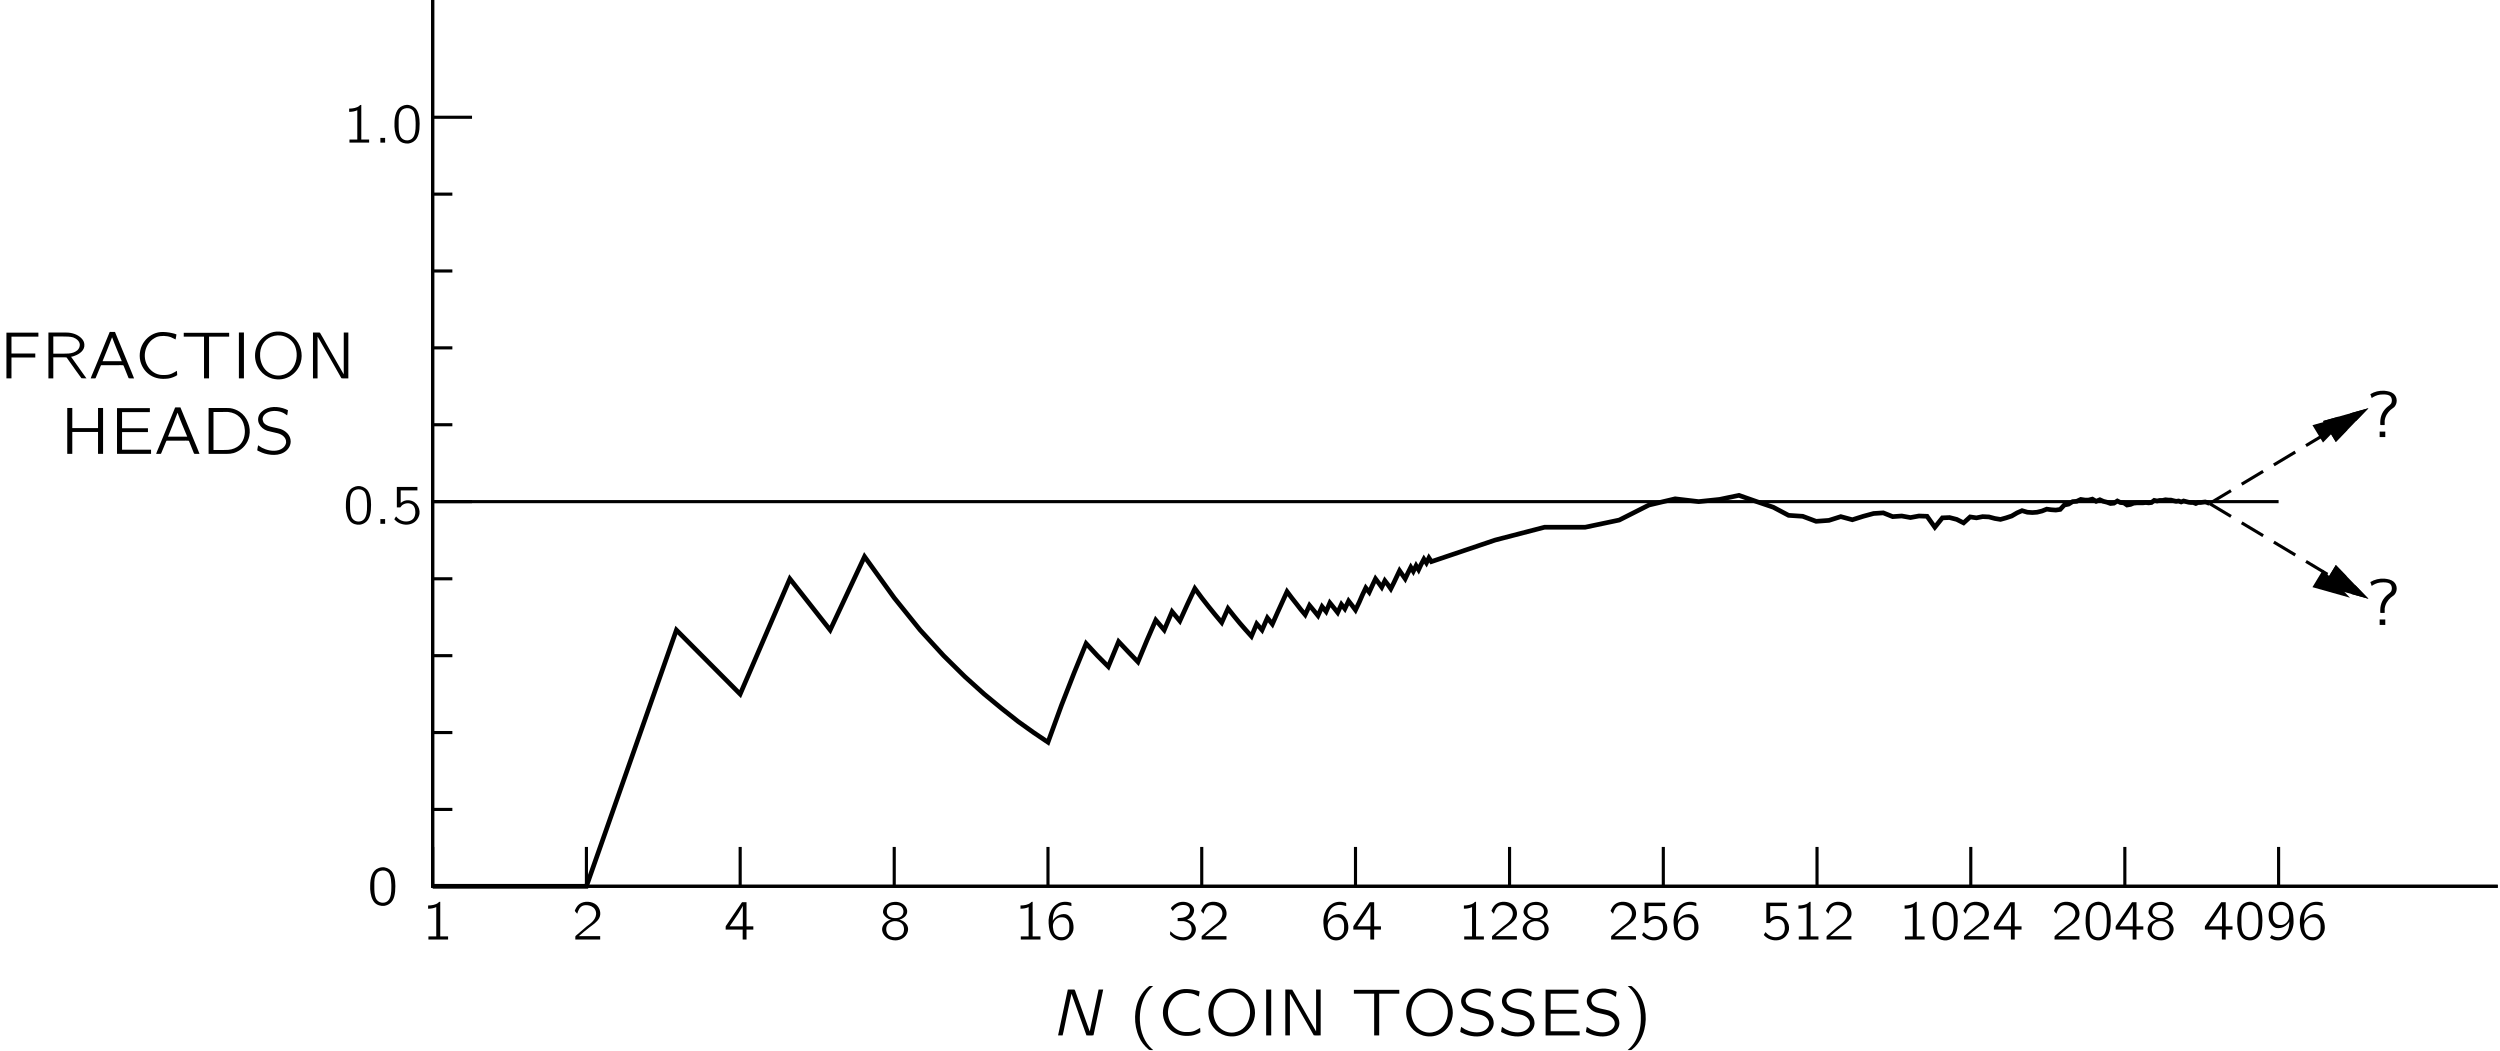 <?xml version="1.0" encoding="UTF-8"?>
<svg xmlns="http://www.w3.org/2000/svg" xmlns:xlink="http://www.w3.org/1999/xlink" width="373.352pt" height="156.978pt" viewBox="0 0 264 111" version="1.1">
<defs>
<g>
<symbol overflow="visible" id="glyph0-0">
<path style="stroke:none;" d=""/>
</symbol>
<symbol overflow="visible" id="glyph0-1">
<path style="stroke:none;" d="M 0.656 -3.594 L 0.656 -3.25 C 0.953 -3.25 1.25 -3.297 1.516 -3.422 L 1.516 -0.328 L 0.688 -0.328 L 0.688 0 L 2.766 0 L 2.766 -0.328 L 1.938 -0.328 L 1.938 -3.984 C 1.906 -3.984 1.859 -3.984 1.828 -3.969 C 1.781 -3.953 1.75 -3.906 1.719 -3.875 C 1.469 -3.672 1.047 -3.594 0.656 -3.594 Z M 0.656 -3.594 "/>
</symbol>
<symbol overflow="visible" id="glyph0-2">
<path style="stroke:none;" d="M 0.531 -2.719 C 0.625 -3.062 0.781 -3.438 1.141 -3.578 C 1.281 -3.625 1.422 -3.641 1.578 -3.625 C 1.891 -3.594 2.203 -3.469 2.375 -3.219 C 2.5 -3.031 2.547 -2.828 2.516 -2.609 C 2.438 -2.047 1.938 -1.688 1.516 -1.375 C 1.203 -1.109 0.5 -0.5 0.5 -0.5 L 0.391 -0.406 C 0.328 -0.344 0.328 -0.359 0.328 -0.234 L 0.328 0 L 2.953 0 L 2.953 -0.359 L 0.703 -0.359 C 0.938 -0.562 1.609 -1.141 1.812 -1.281 C 2.188 -1.562 2.609 -1.828 2.844 -2.25 C 3.094 -2.719 2.938 -3.328 2.531 -3.672 C 2.078 -4.047 1.25 -4.109 0.75 -3.734 C 0.562 -3.594 0.422 -3.375 0.328 -3.172 C 0.312 -3.125 0.266 -3.062 0.281 -3.016 C 0.297 -2.984 0.328 -2.953 0.344 -2.922 C 0.406 -2.859 0.469 -2.781 0.531 -2.719 Z M 0.531 -2.719 "/>
</symbol>
<symbol overflow="visible" id="glyph0-3">
<path style="stroke:none;" d="M 0.188 -1.047 L 1.984 -1.047 L 1.984 0 L 2.391 0 L 2.391 -1.047 L 3.109 -1.047 L 3.109 -1.391 L 2.391 -1.391 L 2.391 -3.938 L 2.062 -3.938 C 2.016 -3.938 1.953 -3.953 1.922 -3.938 C 1.875 -3.891 1.781 -3.75 1.766 -3.719 L 1.422 -3.219 C 1.281 -3.016 0.312 -1.594 0.25 -1.484 C 0.188 -1.422 0.188 -1.391 0.188 -1.266 L 0.188 -1.047 Z M 2 -3.562 L 2 -1.391 L 0.609 -1.391 L 1.5 -2.703 C 1.656 -2.984 1.859 -3.25 2 -3.562 Z M 2 -3.562 "/>
</symbol>
<symbol overflow="visible" id="glyph0-4">
<path style="stroke:none;" d="M 1.203 -2.109 L 1.203 -2.094 C 0.812 -2 0.438 -1.719 0.312 -1.344 C 0.188 -0.969 0.344 -0.562 0.625 -0.297 C 0.906 -0.016 1.312 0.094 1.703 0.094 C 2.234 0.078 2.781 -0.234 2.953 -0.766 C 3.016 -0.938 3.031 -1.125 2.984 -1.312 C 2.875 -1.719 2.5 -2 2.078 -2.094 C 2.141 -2.125 2.203 -2.125 2.266 -2.156 C 2.484 -2.25 2.703 -2.391 2.812 -2.594 C 3.047 -2.969 2.859 -3.438 2.531 -3.688 C 2.188 -3.969 1.719 -4.031 1.297 -3.938 C 0.938 -3.859 0.578 -3.625 0.438 -3.281 C 0.391 -3.172 0.359 -3.031 0.359 -2.891 C 0.406 -2.578 0.641 -2.344 0.906 -2.203 C 1 -2.156 1.094 -2.109 1.203 -2.109 Z M 1.781 -3.641 C 1.984 -3.625 2.203 -3.578 2.344 -3.422 C 2.578 -3.172 2.578 -2.734 2.344 -2.5 C 2.203 -2.344 1.984 -2.281 1.781 -2.266 C 1.5 -2.25 1.156 -2.281 0.938 -2.5 C 0.703 -2.734 0.703 -3.203 0.969 -3.453 C 1.172 -3.625 1.469 -3.672 1.781 -3.641 Z M 1.531 -1.938 C 1.859 -1.953 2.219 -1.875 2.422 -1.609 C 2.641 -1.312 2.641 -0.781 2.375 -0.484 C 2.219 -0.344 2 -0.266 1.797 -0.25 C 1.5 -0.219 1.141 -0.266 0.906 -0.5 C 0.656 -0.781 0.609 -1.359 0.922 -1.672 C 1.078 -1.828 1.312 -1.906 1.531 -1.938 Z M 1.531 -1.938 "/>
</symbol>
<symbol overflow="visible" id="glyph0-5">
<path style="stroke:none;" d="M 0.766 -1.969 L 0.766 -1.969 C 0.766 -2.484 0.875 -3.078 1.297 -3.406 C 1.578 -3.625 1.969 -3.719 2.469 -3.594 C 2.562 -3.578 2.641 -3.547 2.734 -3.531 L 2.734 -3.766 C 2.734 -3.797 2.734 -3.828 2.719 -3.859 C 2.688 -3.906 2.328 -3.969 2.328 -3.969 C 1.797 -4.031 1.391 -3.891 1.078 -3.641 C 0.703 -3.344 0.469 -2.891 0.375 -2.422 C 0.328 -2.188 0.312 -1.953 0.328 -1.719 C 0.359 -1.172 0.438 -0.734 0.719 -0.375 C 1.047 0.078 1.688 0.219 2.188 -0.016 C 2.406 -0.125 2.594 -0.312 2.734 -0.516 C 2.938 -0.797 2.984 -1.125 2.953 -1.453 C 2.938 -1.641 2.906 -1.797 2.844 -1.969 C 2.734 -2.219 2.531 -2.516 2.281 -2.625 C 2.172 -2.672 2.047 -2.688 1.906 -2.688 C 1.594 -2.672 1.281 -2.547 1.047 -2.328 C 0.953 -2.25 0.812 -2.094 0.766 -1.969 Z M 1.688 -2.344 C 1.891 -2.344 2.094 -2.328 2.25 -2.172 C 2.297 -2.125 2.328 -2.094 2.359 -2.047 C 2.516 -1.828 2.516 -1.562 2.516 -1.328 C 2.516 -0.922 2.484 -0.688 2.25 -0.453 C 2.078 -0.281 1.859 -0.234 1.609 -0.25 C 1.375 -0.25 1.125 -0.375 0.984 -0.578 C 0.906 -0.703 0.859 -0.859 0.828 -1 C 0.781 -1.203 0.766 -1.406 0.797 -1.594 C 0.875 -2.016 1.25 -2.359 1.688 -2.344 Z M 1.688 -2.344 "/>
</symbol>
<symbol overflow="visible" id="glyph0-6">
<path style="stroke:none;" d="M 0.578 -3.016 L 0.594 -3.016 C 0.828 -3.422 1.281 -3.688 1.766 -3.641 C 2.109 -3.625 2.438 -3.422 2.391 -3.016 C 2.344 -2.688 2.078 -2.422 1.766 -2.344 C 1.594 -2.281 1.297 -2.281 1.094 -2.266 L 1.094 -1.938 L 1.484 -1.938 C 1.562 -1.938 1.656 -1.938 1.734 -1.938 C 1.953 -1.906 2.156 -1.828 2.328 -1.688 C 2.594 -1.438 2.641 -0.984 2.469 -0.672 C 2.391 -0.547 2.297 -0.438 2.172 -0.359 C 1.859 -0.188 1.469 -0.219 1.141 -0.328 C 0.922 -0.391 0.703 -0.516 0.531 -0.688 C 0.453 -0.734 0.406 -0.812 0.328 -0.875 C 0.312 -0.812 0.297 -0.734 0.297 -0.656 C 0.266 -0.562 0.266 -0.547 0.328 -0.484 L 0.438 -0.375 C 0.609 -0.219 0.812 -0.094 1.031 -0.016 C 1.484 0.156 2.031 0.141 2.453 -0.125 C 2.875 -0.391 3.172 -0.938 2.938 -1.438 C 2.781 -1.781 2.484 -1.984 2.094 -2.094 C 2.328 -2.203 2.484 -2.297 2.625 -2.5 C 2.75 -2.672 2.875 -2.953 2.812 -3.234 C 2.766 -3.531 2.516 -3.75 2.25 -3.859 C 1.875 -4.031 1.406 -4.016 1.031 -3.844 C 0.828 -3.75 0.656 -3.625 0.5 -3.469 C 0.484 -3.453 0.375 -3.328 0.375 -3.297 C 0.391 -3.266 0.531 -3.078 0.578 -3.016 Z M 0.578 -3.016 "/>
</symbol>
<symbol overflow="visible" id="glyph0-7">
<path style="stroke:none;" d="M 0.562 -3.891 L 0.562 -1.734 L 0.812 -1.734 C 0.844 -1.734 0.891 -1.719 0.922 -1.734 C 0.953 -1.75 0.984 -1.797 1 -1.828 C 1.031 -1.875 1.078 -1.922 1.125 -1.969 C 1.391 -2.172 1.781 -2.234 2.078 -2.094 C 2.422 -1.938 2.516 -1.562 2.516 -1.219 C 2.516 -1.016 2.469 -0.797 2.359 -0.625 C 2.125 -0.266 1.625 -0.188 1.234 -0.281 C 0.906 -0.359 0.672 -0.547 0.484 -0.781 L 0.484 -0.781 C 0.469 -0.766 0.297 -0.516 0.297 -0.484 C 0.297 -0.469 0.312 -0.453 0.328 -0.438 C 0.531 -0.234 0.719 -0.094 1.016 0 C 1.547 0.188 2.203 0.094 2.594 -0.328 C 2.781 -0.531 2.906 -0.781 2.953 -1.047 C 3.047 -1.781 2.5 -2.562 1.594 -2.484 C 1.328 -2.453 1.156 -2.344 0.969 -2.203 L 0.969 -3.531 L 2.734 -3.531 L 2.734 -3.891 L 0.562 -3.891 Z M 0.562 -3.891 "/>
</symbol>
<symbol overflow="visible" id="glyph0-8">
<path style="stroke:none;" d="M 1.562 -3.984 C 1.422 -3.969 1.281 -3.938 1.156 -3.875 C 0.531 -3.641 0.312 -2.844 0.312 -2.047 C 0.312 -1.922 0.312 -1.797 0.312 -1.672 C 0.344 -1.125 0.469 -0.594 0.781 -0.25 C 1.031 0.016 1.422 0.125 1.781 0.094 C 2 0.062 2.188 -0.016 2.344 -0.125 C 2.859 -0.469 2.969 -1.203 2.969 -2 C 2.969 -2.656 2.859 -3.234 2.547 -3.594 C 2.297 -3.859 1.922 -4.016 1.562 -3.984 Z M 2.062 -3.547 C 2.125 -3.516 2.172 -3.469 2.234 -3.422 C 2.453 -3.203 2.516 -2.766 2.531 -2.375 C 2.531 -2.297 2.547 -2.219 2.547 -2.141 L 2.547 -1.828 C 2.547 -1.328 2.5 -0.828 2.266 -0.531 C 1.969 -0.141 1.344 -0.141 1.031 -0.516 C 0.953 -0.609 0.906 -0.703 0.875 -0.797 C 0.766 -1.094 0.75 -1.484 0.75 -1.859 L 0.75 -2.156 C 0.75 -2.234 0.75 -2.312 0.75 -2.391 C 0.75 -2.859 0.875 -3.312 1.188 -3.516 C 1.422 -3.656 1.781 -3.703 2.062 -3.547 Z M 2.062 -3.547 "/>
</symbol>
<symbol overflow="visible" id="glyph0-9">
<path style="stroke:none;" d="M 2.516 -1.906 L 2.516 -1.906 C 2.516 -1.406 2.438 -0.828 2.031 -0.484 C 1.969 -0.438 1.906 -0.391 1.844 -0.359 C 1.547 -0.203 1.156 -0.203 0.828 -0.359 C 0.766 -0.391 0.703 -0.438 0.641 -0.469 L 0.469 -0.172 C 0.609 -0.078 0.766 0 0.922 0.047 C 1.344 0.156 1.781 0.094 2.141 -0.156 C 2.578 -0.484 2.891 -1.031 2.953 -1.656 C 2.969 -1.828 2.953 -2 2.953 -2.172 C 2.938 -2.75 2.812 -3.266 2.516 -3.594 C 2.422 -3.703 2.297 -3.797 2.172 -3.859 C 1.844 -4.031 1.391 -4.016 1.062 -3.844 C 0.828 -3.719 0.625 -3.5 0.5 -3.281 C 0.359 -3.062 0.328 -2.812 0.328 -2.562 C 0.328 -2.297 0.359 -2.047 0.484 -1.812 C 0.609 -1.594 0.781 -1.359 1 -1.266 C 1.125 -1.203 1.25 -1.203 1.375 -1.203 C 1.719 -1.203 2.047 -1.344 2.281 -1.594 C 2.375 -1.688 2.469 -1.781 2.516 -1.906 Z M 1.578 -3.641 C 1.859 -3.672 2.141 -3.562 2.297 -3.328 C 2.391 -3.188 2.438 -3.016 2.469 -2.844 C 2.5 -2.672 2.516 -2.469 2.484 -2.281 C 2.406 -1.906 2.094 -1.562 1.688 -1.531 C 1.469 -1.516 1.234 -1.547 1.062 -1.688 C 0.828 -1.875 0.766 -2.125 0.766 -2.5 C 0.766 -2.891 0.781 -3.109 0.969 -3.359 C 1.094 -3.531 1.297 -3.609 1.578 -3.641 Z M 1.578 -3.641 "/>
</symbol>
<symbol overflow="visible" id="glyph1-0">
<path style="stroke:none;" d=""/>
</symbol>
<symbol overflow="visible" id="glyph1-1">
<path style="stroke:none;" d="M 1.781 -4.844 L 0.75 0 L 1.109 0 C 1.141 0 1.219 0.016 1.234 -0.016 C 1.25 -0.047 1.297 -0.328 1.328 -0.406 C 1.375 -0.703 1.953 -3.406 1.953 -3.406 C 2.016 -3.75 2.109 -4.062 2.172 -4.406 L 2.172 -4.406 L 3.75 0 C 4 -0.016 4.281 0.031 4.484 -0.016 L 4.516 -0.125 L 5.516 -4.844 L 5.031 -4.844 L 4.094 -0.422 L 2.625 -4.516 C 2.594 -4.625 2.562 -4.734 2.5 -4.828 L 2.438 -4.844 L 1.781 -4.844 Z M 1.781 -4.844 "/>
</symbol>
<symbol overflow="visible" id="glyph2-0">
<path style="stroke:none;" d=""/>
</symbol>
<symbol overflow="visible" id="glyph2-1">
<path style="stroke:none;" d="M 2.578 1.547 C 2.547 1.5 2.5 1.469 2.453 1.438 C 1.688 0.75 1.219 -0.312 1.172 -1.594 C 1.141 -2.469 1.297 -3.375 1.703 -4.156 C 1.906 -4.531 2.141 -4.844 2.453 -5.109 C 2.5 -5.156 2.547 -5.188 2.578 -5.219 L 2.328 -5.219 C 2.172 -5.219 2.188 -5.219 2.078 -5.141 C 1.719 -4.859 1.422 -4.484 1.188 -4.062 C 0.531 -2.828 0.484 -1.156 1.094 0.188 C 1.312 0.688 1.656 1.109 2.078 1.469 C 2.172 1.531 2.172 1.547 2.328 1.547 L 2.578 1.547 Z M 2.578 1.547 "/>
</symbol>
<symbol overflow="visible" id="glyph2-2">
<path style="stroke:none;" d="M 4.516 -0.797 C 4.125 -0.578 3.875 -0.375 3.297 -0.359 C 3.094 -0.359 2.875 -0.344 2.672 -0.391 C 2.109 -0.5 1.641 -0.891 1.375 -1.391 C 0.891 -2.281 1.125 -3.5 1.953 -4.125 C 2.094 -4.219 2.234 -4.312 2.391 -4.375 C 2.859 -4.531 3.422 -4.516 3.891 -4.344 C 4.062 -4.266 4.219 -4.188 4.375 -4.109 C 4.406 -4.281 4.453 -4.469 4.469 -4.641 C 4.328 -4.703 4.172 -4.75 4 -4.781 C 3.672 -4.859 3.172 -4.922 2.797 -4.891 C 2.078 -4.828 1.469 -4.422 1.109 -3.938 C 0.641 -3.344 0.484 -2.547 0.656 -1.812 C 0.953 -0.688 1.906 0.125 3.281 0.047 C 3.734 0.031 4.016 -0.062 4.375 -0.234 C 4.406 -0.266 4.531 -0.312 4.547 -0.344 C 4.562 -0.391 4.516 -0.688 4.516 -0.797 Z M 4.516 -0.797 "/>
</symbol>
<symbol overflow="visible" id="glyph2-3">
<path style="stroke:none;" d="M 1 -4.031 C 0.266 -3.125 0.234 -1.75 0.969 -0.844 C 1.281 -0.438 1.703 -0.141 2.234 0.016 C 3.719 0.422 4.922 -0.547 5.25 -1.656 C 5.531 -2.578 5.25 -3.641 4.531 -4.312 C 4.172 -4.641 3.656 -4.906 3.047 -4.938 C 2.125 -5.016 1.422 -4.531 1 -4.031 Z M 3.484 -4.453 C 3.969 -4.297 4.359 -3.969 4.594 -3.531 C 4.734 -3.266 4.797 -2.969 4.828 -2.672 C 4.891 -1.844 4.547 -0.938 3.797 -0.531 C 3.422 -0.328 2.969 -0.234 2.484 -0.344 C 2.156 -0.422 1.859 -0.594 1.641 -0.797 C 1.219 -1.188 1 -1.766 0.969 -2.328 C 0.906 -3.344 1.422 -4.109 2.141 -4.391 C 2.562 -4.562 3.031 -4.594 3.484 -4.453 Z M 3.484 -4.453 "/>
</symbol>
<symbol overflow="visible" id="glyph2-4">
<path style="stroke:none;" d="M 0.734 -4.844 L 0.734 0 L 1.266 0 L 1.266 -4.844 L 0.734 -4.844 Z M 0.734 -4.844 "/>
</symbol>
<symbol overflow="visible" id="glyph2-5">
<path style="stroke:none;" d="M 0.75 -4.844 L 0.75 0 L 1.234 0 L 1.234 -4.406 L 1.234 -4.406 L 1.438 -4.062 L 3.016 -1.312 C 3.266 -0.875 3.5 -0.438 3.75 -0.016 C 3.969 0.031 4.25 -0.016 4.484 0 L 4.484 -4.844 L 4 -4.844 L 4 -0.422 L 2.188 -3.594 C 1.953 -4 1.734 -4.438 1.484 -4.828 C 1.281 -4.859 0.984 -4.828 0.75 -4.844 Z M 0.75 -4.844 "/>
</symbol>
<symbol overflow="visible" id="glyph2-6">
<path style="stroke:none;" d="M 0.281 -4.812 L 0.281 -4.406 L 2.422 -4.406 L 2.422 0 L 2.953 0 L 2.953 -4.406 L 5.078 -4.406 L 5.078 -4.812 L 0.281 -4.812 Z M 0.281 -4.812 "/>
</symbol>
<symbol overflow="visible" id="glyph2-7">
<path style="stroke:none;" d="M 0.438 -0.906 C 0.422 -0.844 0.328 -0.406 0.344 -0.375 C 0.359 -0.359 0.391 -0.344 0.406 -0.328 L 0.578 -0.25 C 1.234 0.094 2.359 0.297 3.109 -0.125 C 3.5 -0.328 3.875 -0.766 3.875 -1.297 C 3.875 -2.016 3.297 -2.453 2.797 -2.625 C 2.656 -2.672 2.141 -2.781 2.047 -2.797 C 1.688 -2.875 1.297 -2.969 1.047 -3.266 C 1.016 -3.312 0.984 -3.359 0.969 -3.422 C 0.766 -3.875 1.125 -4.266 1.547 -4.422 C 2 -4.594 2.578 -4.547 2.984 -4.375 C 3.094 -4.328 3.219 -4.266 3.312 -4.188 C 3.375 -4.156 3.438 -4.109 3.5 -4.062 C 3.531 -4.188 3.547 -4.328 3.562 -4.453 C 3.578 -4.547 3.625 -4.609 3.516 -4.641 L 3.344 -4.719 C 2.578 -5.031 1.547 -5.078 0.891 -4.516 C 0.797 -4.453 0.719 -4.359 0.641 -4.266 C 0.438 -3.984 0.344 -3.547 0.547 -3.156 C 0.719 -2.812 1.016 -2.578 1.391 -2.438 C 1.547 -2.391 1.688 -2.359 1.844 -2.328 C 2 -2.281 2.562 -2.172 2.656 -2.125 C 2.922 -2.031 3.188 -1.859 3.312 -1.594 C 3.375 -1.484 3.391 -1.375 3.391 -1.203 C 3.344 -0.781 2.969 -0.5 2.594 -0.391 C 1.984 -0.219 1.297 -0.406 0.844 -0.641 C 0.703 -0.719 0.578 -0.828 0.438 -0.906 Z M 0.438 -0.906 "/>
</symbol>
<symbol overflow="visible" id="glyph2-8">
<path style="stroke:none;" d="M 0.734 -4.828 L 0.734 0 L 4.328 0 L 4.328 -0.438 L 1.266 -0.438 L 1.266 -2.297 L 4 -2.297 L 4 -2.703 L 1.266 -2.703 L 1.266 -4.406 L 4.203 -4.406 L 4.203 -4.828 L 0.734 -4.828 Z M 0.734 -4.828 "/>
</symbol>
<symbol overflow="visible" id="glyph2-9">
<path style="stroke:none;" d="M 0.438 -5.219 C 0.469 -5.188 0.516 -5.156 0.562 -5.109 C 1.422 -4.344 1.891 -3.109 1.828 -1.594 C 1.812 -0.844 1.625 -0.094 1.266 0.562 C 1.078 0.891 0.844 1.188 0.562 1.438 C 0.516 1.469 0.469 1.5 0.438 1.547 L 0.688 1.547 C 0.844 1.547 0.828 1.547 0.922 1.469 C 1.297 1.172 1.594 0.797 1.812 0.391 C 2.484 -0.859 2.531 -2.516 1.922 -3.859 C 1.688 -4.375 1.359 -4.797 0.938 -5.141 C 0.844 -5.219 0.844 -5.219 0.688 -5.219 L 0.438 -5.219 Z M 0.438 -5.219 "/>
</symbol>
<symbol overflow="visible" id="glyph2-10">
<path style="stroke:none;" d="M 0.734 -4.828 L 0.734 0 L 1.266 0 L 1.266 -2.203 L 3.781 -2.203 L 3.781 -2.625 L 1.266 -2.625 L 1.266 -4.406 L 4.109 -4.406 L 4.109 -4.828 L 0.734 -4.828 Z M 0.734 -4.828 "/>
</symbol>
<symbol overflow="visible" id="glyph2-11">
<path style="stroke:none;" d="M 0.734 -4.844 L 0.734 0 L 1.25 0 L 1.25 -2.219 L 2.281 -2.219 C 2.422 -2.219 2.547 -2.234 2.656 -2.203 C 2.781 -2.031 2.906 -1.859 3.031 -1.672 C 3.422 -1.125 3.812 -0.562 4.219 -0.016 C 4.391 0 4.578 0 4.75 0 L 4.469 -0.391 L 3.125 -2.281 C 3.25 -2.297 3.391 -2.328 3.516 -2.391 C 4.016 -2.562 4.578 -2.969 4.531 -3.562 C 4.516 -3.797 4.453 -3.938 4.328 -4.109 C 4.016 -4.516 3.484 -4.766 2.875 -4.828 C 2.625 -4.844 2.391 -4.844 2.125 -4.844 L 0.734 -4.844 Z M 1.25 -2.609 L 1.25 -4.422 L 2.297 -4.422 C 2.641 -4.422 3 -4.422 3.344 -4.328 C 3.672 -4.203 4 -3.969 4.047 -3.594 C 4.062 -3.359 3.969 -3.141 3.812 -2.984 C 3.688 -2.875 3.547 -2.797 3.391 -2.734 C 3.047 -2.609 2.688 -2.609 2.328 -2.609 L 1.25 -2.609 Z M 1.25 -2.609 "/>
</symbol>
<symbol overflow="visible" id="glyph2-12">
<path style="stroke:none;" d="M 0.219 0 L 0.578 0 C 0.625 0 0.688 0.016 0.719 -0.016 C 0.75 -0.031 0.75 -0.062 0.766 -0.094 C 0.875 -0.344 1.219 -1.203 1.266 -1.297 C 1.281 -1.359 1.297 -1.391 1.375 -1.391 L 3.047 -1.391 C 3.234 -1.391 3.422 -1.406 3.609 -1.391 C 3.688 -1.391 3.703 -1.297 3.734 -1.234 C 3.812 -1.031 4.188 -0.125 4.203 -0.062 C 4.234 0.016 4.297 0 4.406 0 L 4.797 0 C 4.625 -0.453 4.438 -0.891 4.25 -1.344 L 2.812 -4.828 C 2.797 -4.859 2.797 -4.906 2.766 -4.906 C 2.719 -4.906 2.672 -4.906 2.625 -4.906 L 2.375 -4.906 C 2.328 -4.906 2.266 -4.922 2.234 -4.891 C 2.203 -4.875 2.188 -4.844 2.188 -4.812 L 0.766 -1.344 L 0.406 -0.484 C 0.344 -0.328 0.266 -0.172 0.219 0 Z M 2.484 -4.328 C 2.797 -3.469 3.156 -2.641 3.5 -1.812 L 1.469 -1.812 C 1.797 -2.641 2.156 -3.469 2.469 -4.328 L 2.484 -4.328 Z M 2.484 -4.328 "/>
</symbol>
<symbol overflow="visible" id="glyph2-13">
<path style="stroke:none;" d="M 0.734 -4.844 L 0.734 0 L 1.266 0 L 1.266 -2.312 L 3.984 -2.312 L 3.984 0 L 4.516 0 L 4.516 -4.844 L 3.984 -4.844 L 3.984 -2.719 L 1.266 -2.719 L 1.266 -4.844 L 0.734 -4.844 Z M 0.734 -4.844 "/>
</symbol>
<symbol overflow="visible" id="glyph2-14">
<path style="stroke:none;" d="M 0.734 -4.844 L 0.734 0 L 2.266 0 C 2.891 0 3.203 0.031 3.719 -0.219 C 4.359 -0.516 4.875 -1.109 5.031 -1.875 C 5.234 -2.844 4.828 -3.906 4 -4.453 C 3.703 -4.641 3.359 -4.781 3 -4.828 C 2.719 -4.844 2.438 -4.844 2.156 -4.844 L 0.734 -4.844 Z M 1.25 -0.406 L 1.25 -4.422 L 2.234 -4.422 C 2.422 -4.422 2.609 -4.438 2.797 -4.422 C 3.297 -4.375 3.719 -4.172 4.016 -3.875 C 4.375 -3.5 4.531 -3 4.562 -2.5 C 4.594 -1.906 4.406 -1.297 3.969 -0.891 C 3.688 -0.641 3.25 -0.453 2.797 -0.422 C 2.609 -0.406 2.438 -0.406 2.25 -0.406 L 1.25 -0.406 Z M 1.25 -0.406 "/>
</symbol>
<symbol overflow="visible" id="glyph2-15">
<path style="stroke:none;" d="M 0.438 -4.531 L 0.578 -4.125 C 0.641 -4.141 0.688 -4.188 0.734 -4.219 C 1.047 -4.391 1.312 -4.5 1.797 -4.5 C 2.109 -4.5 2.391 -4.469 2.562 -4.297 C 2.688 -4.156 2.75 -3.922 2.688 -3.688 C 2.625 -3.422 2.406 -3.344 2.219 -3.172 C 1.797 -2.797 1.5 -2.312 1.484 -1.578 L 1.484 -1.359 C 1.484 -1.344 1.484 -1.297 1.5 -1.281 C 1.516 -1.266 1.578 -1.266 1.609 -1.266 L 1.812 -1.266 C 1.859 -1.266 1.891 -1.266 1.938 -1.266 C 1.953 -1.281 1.953 -1.312 1.953 -1.344 L 1.953 -1.734 C 2.016 -2.219 2.266 -2.578 2.562 -2.859 C 2.688 -2.969 2.828 -3.047 2.953 -3.156 C 3.328 -3.547 3.312 -4.203 2.906 -4.562 C 2.641 -4.781 2.328 -4.844 1.922 -4.891 C 1.391 -4.922 0.875 -4.797 0.438 -4.531 Z M 1.422 -0.578 L 1.422 0 L 2.016 0 L 2.016 -0.578 L 1.422 -0.578 Z M 1.422 -0.578 "/>
</symbol>
<symbol overflow="visible" id="glyph3-0">
<path style="stroke:none;" d=""/>
</symbol>
<symbol overflow="visible" id="glyph3-1">
<path style="stroke:none;" d="M 0.656 -0.5 L 0.656 0 L 1.156 0 L 1.156 -0.5 L 0.656 -0.5 Z M 0.656 -0.5 "/>
</symbol>
</g>
<clipPath id="clip1">
  <path d="M -175 667 L 437 667 L 437 -125 L -175 -125 L -175 667 Z M -175 667 "/>
</clipPath>
<clipPath id="clip2">
  <path d="M 45.492 94.188 L 263.762 94.188 L 263.762 -0.199 L 45.492 -0.199 L 45.492 94.188 Z M 45.492 94.188 "/>
</clipPath>
<clipPath id="clip3">
  <path d="M -175 667 L 437 667 L 437 -125 L -175 -125 L -175 667 Z M -175 667 "/>
</clipPath>
</defs>
<g id="surface0">
<g clip-path="url(#clip1)" clip-rule="nonzero">
<g clip-path="url(#clip2)" clip-rule="nonzero">
<path style="fill:none;stroke-width:5;stroke-linecap:butt;stroke-linejoin:miter;stroke:rgb(0%,0%,0%);stroke-opacity:1;stroke-miterlimit:10;" d="M 2.983 9.007 L 65.975 9.007 " transform="matrix(0.066,0,0,-0.066,45.492,94.188)"/>
<path style="fill:none;stroke-width:5;stroke-linecap:butt;stroke-linejoin:miter;stroke:rgb(0%,0%,0%);stroke-opacity:1;stroke-miterlimit:10;" d="M 2.983 132.012 L 34.509 132.012 M 2.983 255.017 L 34.509 255.017 M 2.983 378.023 L 34.509 378.023 M 2.983 501.028 L 34.509 501.028 M 2.983 624.51 L 65.975 624.51 " transform="matrix(0.066,0,0,-0.066,45.492,94.188)"/>
<path style="fill:none;stroke-width:5;stroke-linecap:butt;stroke-linejoin:miter;stroke:rgb(0%,0%,0%);stroke-opacity:1;stroke-miterlimit:10;" d="M 2.983 747.516 L 34.509 747.516 M 2.983 870.521 L 34.509 870.521 M 2.983 993.527 L 34.509 993.527 M 2.983 1116.472 L 34.509 1116.472 M 2.983 1239.478 L 65.975 1239.478 " transform="matrix(0.066,0,0,-0.066,45.492,94.188)"/>
<path style="fill:none;stroke-width:5;stroke-linecap:butt;stroke-linejoin:miter;stroke:rgb(0%,0%,0%);stroke-opacity:1;stroke-miterlimit:10;" d="M 2.983 9.007 L 2.983 71.999 " transform="matrix(0.066,0,0,-0.066,45.492,94.188)"/>
<path style="fill:none;stroke-width:5;stroke-linecap:butt;stroke-linejoin:miter;stroke:rgb(0%,0%,0%);stroke-opacity:1;stroke-miterlimit:10;" d="M 248.993 9.007 L 248.993 71.999 " transform="matrix(0.066,0,0,-0.066,45.492,94.188)"/>
<path style="fill:none;stroke-width:5;stroke-linecap:butt;stroke-linejoin:miter;stroke:rgb(0%,0%,0%);stroke-opacity:1;stroke-miterlimit:10;" d="M 495.004 9.007 L 495.004 71.999 " transform="matrix(0.066,0,0,-0.066,45.492,94.188)"/>
<path style="fill:none;stroke-width:5;stroke-linecap:butt;stroke-linejoin:miter;stroke:rgb(0%,0%,0%);stroke-opacity:1;stroke-miterlimit:10;" d="M 741.492 9.007 L 741.492 71.999 " transform="matrix(0.066,0,0,-0.066,45.492,94.188)"/>
<path style="fill:none;stroke-width:5;stroke-linecap:butt;stroke-linejoin:miter;stroke:rgb(0%,0%,0%);stroke-opacity:1;stroke-miterlimit:10;" d="M 987.503 9.007 L 987.503 71.999 " transform="matrix(0.066,0,0,-0.066,45.492,94.188)"/>
<path style="fill:none;stroke-width:5;stroke-linecap:butt;stroke-linejoin:miter;stroke:rgb(0%,0%,0%);stroke-opacity:1;stroke-miterlimit:10;" d="M 1233.513 9.007 L 1233.513 71.999 " transform="matrix(0.066,0,0,-0.066,45.492,94.188)"/>
<path style="fill:none;stroke-width:5;stroke-linecap:butt;stroke-linejoin:miter;stroke:rgb(0%,0%,0%);stroke-opacity:1;stroke-miterlimit:10;" d="M 1479.524 9.007 L 1479.524 71.999 " transform="matrix(0.066,0,0,-0.066,45.492,94.188)"/>
<path style="fill:none;stroke-width:5;stroke-linecap:butt;stroke-linejoin:miter;stroke:rgb(0%,0%,0%);stroke-opacity:1;stroke-miterlimit:10;" d="M 1726.012 9.007 L 1726.012 71.999 " transform="matrix(0.066,0,0,-0.066,45.492,94.188)"/>
<path style="fill:none;stroke-width:5;stroke-linecap:butt;stroke-linejoin:miter;stroke:rgb(0%,0%,0%);stroke-opacity:1;stroke-miterlimit:10;" d="M 1972.023 9.007 L 1972.023 71.999 " transform="matrix(0.066,0,0,-0.066,45.492,94.188)"/>
<path style="fill:none;stroke-width:5;stroke-linecap:butt;stroke-linejoin:miter;stroke:rgb(0%,0%,0%);stroke-opacity:1;stroke-miterlimit:10;" d="M 2217.974 9.007 L 2217.974 71.999 " transform="matrix(0.066,0,0,-0.066,45.492,94.188)"/>
<path style="fill:none;stroke-width:5;stroke-linecap:butt;stroke-linejoin:miter;stroke:rgb(0%,0%,0%);stroke-opacity:1;stroke-miterlimit:10;" d="M 2463.985 9.007 L 2463.985 71.999 " transform="matrix(0.066,0,0,-0.066,45.492,94.188)"/>
<path style="fill:none;stroke-width:5;stroke-linecap:butt;stroke-linejoin:miter;stroke:rgb(0%,0%,0%);stroke-opacity:1;stroke-miterlimit:10;" d="M 2710.472 9.007 L 2710.472 71.999 " transform="matrix(0.066,0,0,-0.066,45.492,94.188)"/>
<path style="fill:none;stroke-width:5;stroke-linecap:butt;stroke-linejoin:miter;stroke:rgb(0%,0%,0%);stroke-opacity:1;stroke-miterlimit:10;" d="M 2956.483 9.007 L 2956.483 71.999 " transform="matrix(0.066,0,0,-0.066,45.492,94.188)"/>
<path style="fill:none;stroke-width:5;stroke-linecap:butt;stroke-linejoin:miter;stroke:rgb(0%,0%,0%);stroke-opacity:1;stroke-miterlimit:10;" d="M 2.983 1436.501 L 2.983 9.007 L 3322.996 9.007 M 2.983 624.51 L 2956.483 624.51 " transform="matrix(0.066,0,0,-0.066,45.492,94.188)"/>
<path style=" stroke:none;fill-rule:nonzero;fill:rgb(0%,0%,0%);fill-opacity:1;" d="M 244.75 45.816 L 245.309 46.734 L 248.16 43.781 L 244.195 44.898 L 244.75 45.816 "/>
<path style="fill:none;stroke-width:5;stroke-linecap:butt;stroke-linejoin:miter;stroke:rgb(0%,0%,0%);stroke-opacity:1;stroke-dasharray:40,20;stroke-miterlimit:10;" d="M 3039.977 737.98 L 3048.499 723.975 L 3092.004 769.03 L 3031.514 751.985 L 3039.977 737.98 M 2845.993 621.471 L 3039.977 737.98 " transform="matrix(0.066,0,0,-0.066,45.492,94.188)"/>
<path style="fill-rule:nonzero;fill:rgb(0%,0%,0%);fill-opacity:1;stroke-width:5;stroke-linecap:butt;stroke-linejoin:miter;stroke:rgb(0%,0%,0%);stroke-opacity:1;stroke-miterlimit:10;" d="M 3039.977 737.98 L 3048.499 723.975 L 3092.004 769.03 L 3031.514 751.985 L 3039.977 737.98 " transform="matrix(0.066,0,0,-0.066,45.492,94.188)"/>
<path style=" stroke:none;fill-rule:nonzero;fill:rgb(0%,0%,0%);fill-opacity:1;" d="M 244.75 61.086 L 244.195 62.004 L 248.16 63.121 L 245.309 60.168 L 244.75 61.086 "/>
<path style="fill:none;stroke-width:5;stroke-linecap:butt;stroke-linejoin:miter;stroke:rgb(0%,0%,0%);stroke-opacity:1;stroke-dasharray:40,20;stroke-miterlimit:10;" d="M 3039.977 505.021 L 3031.514 491.016 L 3092.004 473.972 L 3048.499 519.026 L 3039.977 505.021 M 2845.993 621.471 L 3039.977 505.021 " transform="matrix(0.066,0,0,-0.066,45.492,94.188)"/>
<path style="fill-rule:nonzero;fill:rgb(0%,0%,0%);fill-opacity:1;stroke-width:5;stroke-linecap:butt;stroke-linejoin:miter;stroke:rgb(0%,0%,0%);stroke-opacity:1;stroke-miterlimit:10;" d="M 3039.977 505.021 L 3031.514 491.016 L 3092.004 473.972 L 3048.499 519.026 L 3039.977 505.021 " transform="matrix(0.066,0,0,-0.066,45.492,94.188)"/>
<path style="fill:none;stroke-width:7.5;stroke-linecap:butt;stroke-linejoin:miter;stroke:rgb(0%,0%,0%);stroke-opacity:1;stroke-miterlimit:10;" d="M 2.983 9.007 L 248.993 9.007 L 392.977 419.025 L 495.004 316.52 L 574.505 501.028 L 638.987 419.025 L 693.994 536.488 L 741.492 470.515 L 782.97 419.025 L 820.516 378.023 L 854.485 344.47 L 885.475 316.52 L 914.021 292.98 L 940.005 272.479 L 964.499 255.017 L 987.503 239.523 L 1009.017 298.522 L 1029.518 351.026 L 1048.529 397.511 L 1066.526 378.023 L 1083.988 360.502 L 1100.496 400.49 L 1116.527 383.506 L 1131.486 368.011 L 1146.027 402.993 L 1159.972 434.996 L 1173.501 419.025 L 1186.016 448.524 L 1198.471 433.506 L 1210.51 460.026 L 1222.488 485.474 L 1233.513 470.515 L 1244.479 456.51 L 1255.027 443.518 L 1265.516 431.003 L 1275.528 453.471 L 1285.004 441.492 L 1294.48 429.99 L 1304.015 419.025 L 1313.014 409.013 L 1321.477 428.977 L 1329.999 419.025 L 1338.521 438.512 L 1346.507 428.5 L 1354.493 446.498 L 1362.478 464.019 L 1369.987 480.527 L 1377.497 470.515 L 1385.006 460.98 L 1391.978 451.981 L 1399.011 443.518 L 1405.983 458.477 L 1413.016 450.014 L 1419.511 442.029 L 1426.007 456.51 L 1432.503 448.524 L 1438.522 462.529 L 1445.018 454.484 L 1450.978 446.975 L 1456.997 460.026 L 1462.48 452.994 L 1468.499 465.509 L 1473.982 458.477 L 1479.524 451.027 L 1485.484 463.483 L 1490.49 474.985 L 1495.973 486.487 L 1501.515 479.514 L 1506.521 490.48 L 1511.527 501.028 L 1516.474 494.473 L 1521.48 487.5 L 1526.486 497.989 L 1531.492 491.493 L 1536.021 484.997 L 1541.027 495.009 L 1545.497 504.485 L 1550.026 514.02 L 1554.496 507.524 L 1559.025 501.028 L 1563.495 510.504 L 1568.024 519.503 L 1572.017 513.007 L 1576.486 522.006 L 1580.479 515.51 L 1584.472 523.973 L 1589.001 532.495 L 1592.994 526.476 L 1596.987 534.521 L 1600.98 528.502 L 1703.008 563.008 L 1781.972 583.509 L 1846.991 583.509 L 1901.521 595.011 L 1949.019 619.028 L 1990.974 628.98 L 2028.519 624.51 L 2062.012 628.027 L 2093.002 634.522 L 2121.489 624.51 L 2148.009 615.511 L 2172.502 602.52 L 2195.03 601.03 L 2216.484 592.984 L 2236.985 594.474 L 2255.996 600.493 L 2274.471 595.487 L 2291.992 601.03 L 2308.5 605.499 L 2323.995 606.512 L 2339.013 600.493 L 2353.494 601.506 L 2367.499 599.003 L 2381.028 601.506 L 2394.019 601.03 L 2406.475 583.509 L 2418.513 598.527 L 2430.015 599.003 L 2441.517 596.024 L 2452.483 590.481 L 2462.972 600.017 L 2472.984 598.527 L 2482.996 600.493 L 2493.008 600.017 L 2502.483 597.514 L 2511.482 596.024 L 2520.481 598.527 L 2529.48 601.506 L 2538.002 606.512 L 2545.988 610.029 L 2554.51 607.526 L 2562.496 606.989 L 2570.005 607.526 L 2577.991 609.492 L 2585.5 612.472 L 2592.473 611.519 L 2599.982 610.982 L 2607.014 611.995 L 2613.51 619.028 L 2620.483 620.517 L 2626.979 624.51 L 2633.475 624.987 L 2639.971 628.027 L 2646.526 627.013 L 2652.486 627.013 L 2658.505 628.503 L 2664.524 624.987 L 2670.484 627.49 L 2676.026 624.987 L 2681.986 623.497 L 2687.528 621.471 L 2693.011 622.007 L 2698.494 625.523 L 2703.5 623.02 L 2708.982 622.484 L 2713.988 619.028 L 2719.471 619.981 L 2724.477 622.007 L 2729.483 622.484 L 2739.019 622.484 L 2744.025 623.02 L 2748.494 622.484 L 2753.024 623.02 L 2757.493 626.477 L 2762.022 625.523 L 2766.492 626.477 L 2771.021 626.477 L 2775.491 627.49 L 2780.02 627.013 L 2784.013 627.013 L 2788.006 626 L 2792.476 624.987 L 2796.528 625.523 L 2800.521 623.974 L 2804.514 625.523 L 2808.507 624.51 L 2812.5 623.497 L 2816.493 623.02 L 2820.009 623.02 L 2824.002 621.471 L 2827.518 623.02 L 2831.511 623.02 L 2835.027 623.497 L 2839.02 623.974 L 2842.477 623.02 L 2845.993 621.471 " transform="matrix(0.066,0,0,-0.066,45.492,94.188)"/>
<path style="fill:none;stroke-width:5;stroke-linecap:butt;stroke-linejoin:miter;stroke:rgb(0%,0%,0%);stroke-opacity:1;stroke-miterlimit:10;" d="M 2.983 1436.501 L 2.983 9.007 L 3322.996 9.007 " transform="matrix(0.066,0,0,-0.066,45.492,94.188)"/>
</g>
</g>
<g clip-path="url(#clip3)" clip-rule="nonzero">
<g style="fill:rgb(0%,0%,0%);fill-opacity:1;">
  <use xlink:href="#glyph0-1" x="44.552" y="99.212"/>
</g>
<g style="fill:rgb(0%,0%,0%);fill-opacity:1;">
  <use xlink:href="#glyph0-2" x="60.426" y="99.212"/>
</g>
<g style="fill:rgb(0%,0%,0%);fill-opacity:1;">
  <use xlink:href="#glyph0-3" x="76.442" y="99.212"/>
</g>
<g style="fill:rgb(0%,0%,0%);fill-opacity:1;">
  <use xlink:href="#glyph0-4" x="92.883" y="99.212"/>
</g>
<g style="fill:rgb(0%,0%,0%);fill-opacity:1;">
  <use xlink:href="#glyph0-1" x="107.108" y="99.212"/>
  <use xlink:href="#glyph0-5" x="110.406" y="99.212"/>
</g>
<g style="fill:rgb(0%,0%,0%);fill-opacity:1;">
  <use xlink:href="#glyph0-6" x="123.266" y="99.212"/>
  <use xlink:href="#glyph0-2" x="126.564" y="99.212"/>
</g>
<g style="fill:rgb(0%,0%,0%);fill-opacity:1;">
  <use xlink:href="#glyph0-5" x="139.423" y="99.212"/>
  <use xlink:href="#glyph0-3" x="142.721" y="99.212"/>
</g>
<g style="fill:rgb(0%,0%,0%);fill-opacity:1;">
  <use xlink:href="#glyph0-1" x="153.932" y="99.212"/>
  <use xlink:href="#glyph0-2" x="157.23" y="99.212"/>
  <use xlink:href="#glyph0-4" x="160.527" y="99.212"/>
</g>
<g style="fill:rgb(0%,0%,0%);fill-opacity:1;">
  <use xlink:href="#glyph0-2" x="169.806" y="99.212"/>
  <use xlink:href="#glyph0-7" x="173.104" y="99.212"/>
  <use xlink:href="#glyph0-5" x="176.401" y="99.212"/>
</g>
<g style="fill:rgb(0%,0%,0%);fill-opacity:1;">
  <use xlink:href="#glyph0-7" x="185.963" y="99.212"/>
  <use xlink:href="#glyph0-1" x="189.261" y="99.212"/>
  <use xlink:href="#glyph0-2" x="192.558" y="99.212"/>
</g>
<g style="fill:rgb(0%,0%,0%);fill-opacity:1;">
  <use xlink:href="#glyph0-1" x="200.472" y="99.212"/>
  <use xlink:href="#glyph0-8" x="203.77" y="99.212"/>
  <use xlink:href="#glyph0-2" x="207.067" y="99.212"/>
  <use xlink:href="#glyph0-3" x="210.365" y="99.212"/>
</g>
<g style="fill:rgb(0%,0%,0%);fill-opacity:1;">
  <use xlink:href="#glyph0-2" x="216.63" y="99.212"/>
  <use xlink:href="#glyph0-8" x="219.928" y="99.212"/>
  <use xlink:href="#glyph0-3" x="223.225" y="99.212"/>
  <use xlink:href="#glyph0-4" x="226.523" y="99.212"/>
</g>
<g style="fill:rgb(0%,0%,0%);fill-opacity:1;">
  <use xlink:href="#glyph0-3" x="232.646" y="99.212"/>
  <use xlink:href="#glyph0-8" x="235.944" y="99.212"/>
  <use xlink:href="#glyph0-9" x="239.241" y="99.212"/>
  <use xlink:href="#glyph0-5" x="242.539" y="99.212"/>
</g>
<g style="fill:rgb(0%,0%,0%);fill-opacity:1;">
  <use xlink:href="#glyph1-1" x="110.981" y="109.34"/>
</g>
<g style="fill:rgb(0%,0%,0%);fill-opacity:1;">
  <use xlink:href="#glyph2-1" x="119.198" y="109.34"/>
  <use xlink:href="#glyph2-2" x="122.215" y="109.34"/>
  <use xlink:href="#glyph2-3" x="127.172" y="109.34"/>
  <use xlink:href="#glyph2-4" x="132.974" y="109.34"/>
  <use xlink:href="#glyph2-5" x="134.979" y="109.34"/>
</g>
<g style="fill:rgb(0%,0%,0%);fill-opacity:1;">
  <use xlink:href="#glyph2-6" x="142.689" y="109.34"/>
  <use xlink:href="#glyph2-3" x="148.059" y="109.34"/>
  <use xlink:href="#glyph2-7" x="153.861" y="109.34"/>
  <use xlink:href="#glyph2-7" x="158.172" y="109.34"/>
  <use xlink:href="#glyph2-8" x="162.482" y="109.34"/>
  <use xlink:href="#glyph2-7" x="167.132" y="109.34"/>
  <use xlink:href="#glyph2-9" x="171.442" y="109.34"/>
</g>
<g style="fill:rgb(0%,0%,0%);fill-opacity:1;">
  <use xlink:href="#glyph0-8" x="38.78" y="95.566"/>
</g>
<g style="fill:rgb(0%,0%,0%);fill-opacity:1;">
  <use xlink:href="#glyph0-8" x="36.215" y="55.314"/>
</g>
<g style="fill:rgb(0%,0%,0%);fill-opacity:1;">
  <use xlink:href="#glyph3-1" x="39.512" y="55.314"/>
</g>
<g style="fill:rgb(0%,0%,0%);fill-opacity:1;">
  <use xlink:href="#glyph0-7" x="41.345" y="55.314"/>
</g>
<g style="fill:rgb(0%,0%,0%);fill-opacity:1;">
  <use xlink:href="#glyph0-1" x="36.215" y="15.062"/>
</g>
<g style="fill:rgb(0%,0%,0%);fill-opacity:1;">
  <use xlink:href="#glyph3-1" x="39.512" y="15.062"/>
</g>
<g style="fill:rgb(0%,0%,0%);fill-opacity:1;">
  <use xlink:href="#glyph0-8" x="41.345" y="15.062"/>
</g>
<g style="fill:rgb(0%,0%,0%);fill-opacity:1;">
  <use xlink:href="#glyph2-10" x="-0.055" y="39.956"/>
  <use xlink:href="#glyph2-11" x="4.379" y="39.956"/>
  <use xlink:href="#glyph2-12" x="9.36" y="39.956"/>
</g>
<g style="fill:rgb(0%,0%,0%);fill-opacity:1;">
  <use xlink:href="#glyph2-2" x="14.165" y="39.956"/>
  <use xlink:href="#glyph2-6" x="19.122" y="39.956"/>
  <use xlink:href="#glyph2-4" x="24.493" y="39.956"/>
  <use xlink:href="#glyph2-3" x="26.498" y="39.956"/>
  <use xlink:href="#glyph2-5" x="32.3" y="39.956"/>
</g>
<g style="fill:rgb(0%,0%,0%);fill-opacity:1;">
  <use xlink:href="#glyph2-13" x="6.368" y="47.926"/>
  <use xlink:href="#glyph2-8" x="11.623" y="47.926"/>
  <use xlink:href="#glyph2-12" x="16.272" y="47.926"/>
  <use xlink:href="#glyph2-14" x="21.294" y="47.926"/>
  <use xlink:href="#glyph2-7" x="26.822" y="47.926"/>
</g>
<g style="fill:rgb(0%,0%,0%);fill-opacity:1;">
  <use xlink:href="#glyph2-15" x="249.87" y="46.153"/>
</g>
<g style="fill:rgb(0%,0%,0%);fill-opacity:1;">
  <use xlink:href="#glyph2-15" x="249.87" y="65.995"/>
</g>
</g>
</g>
</svg>

